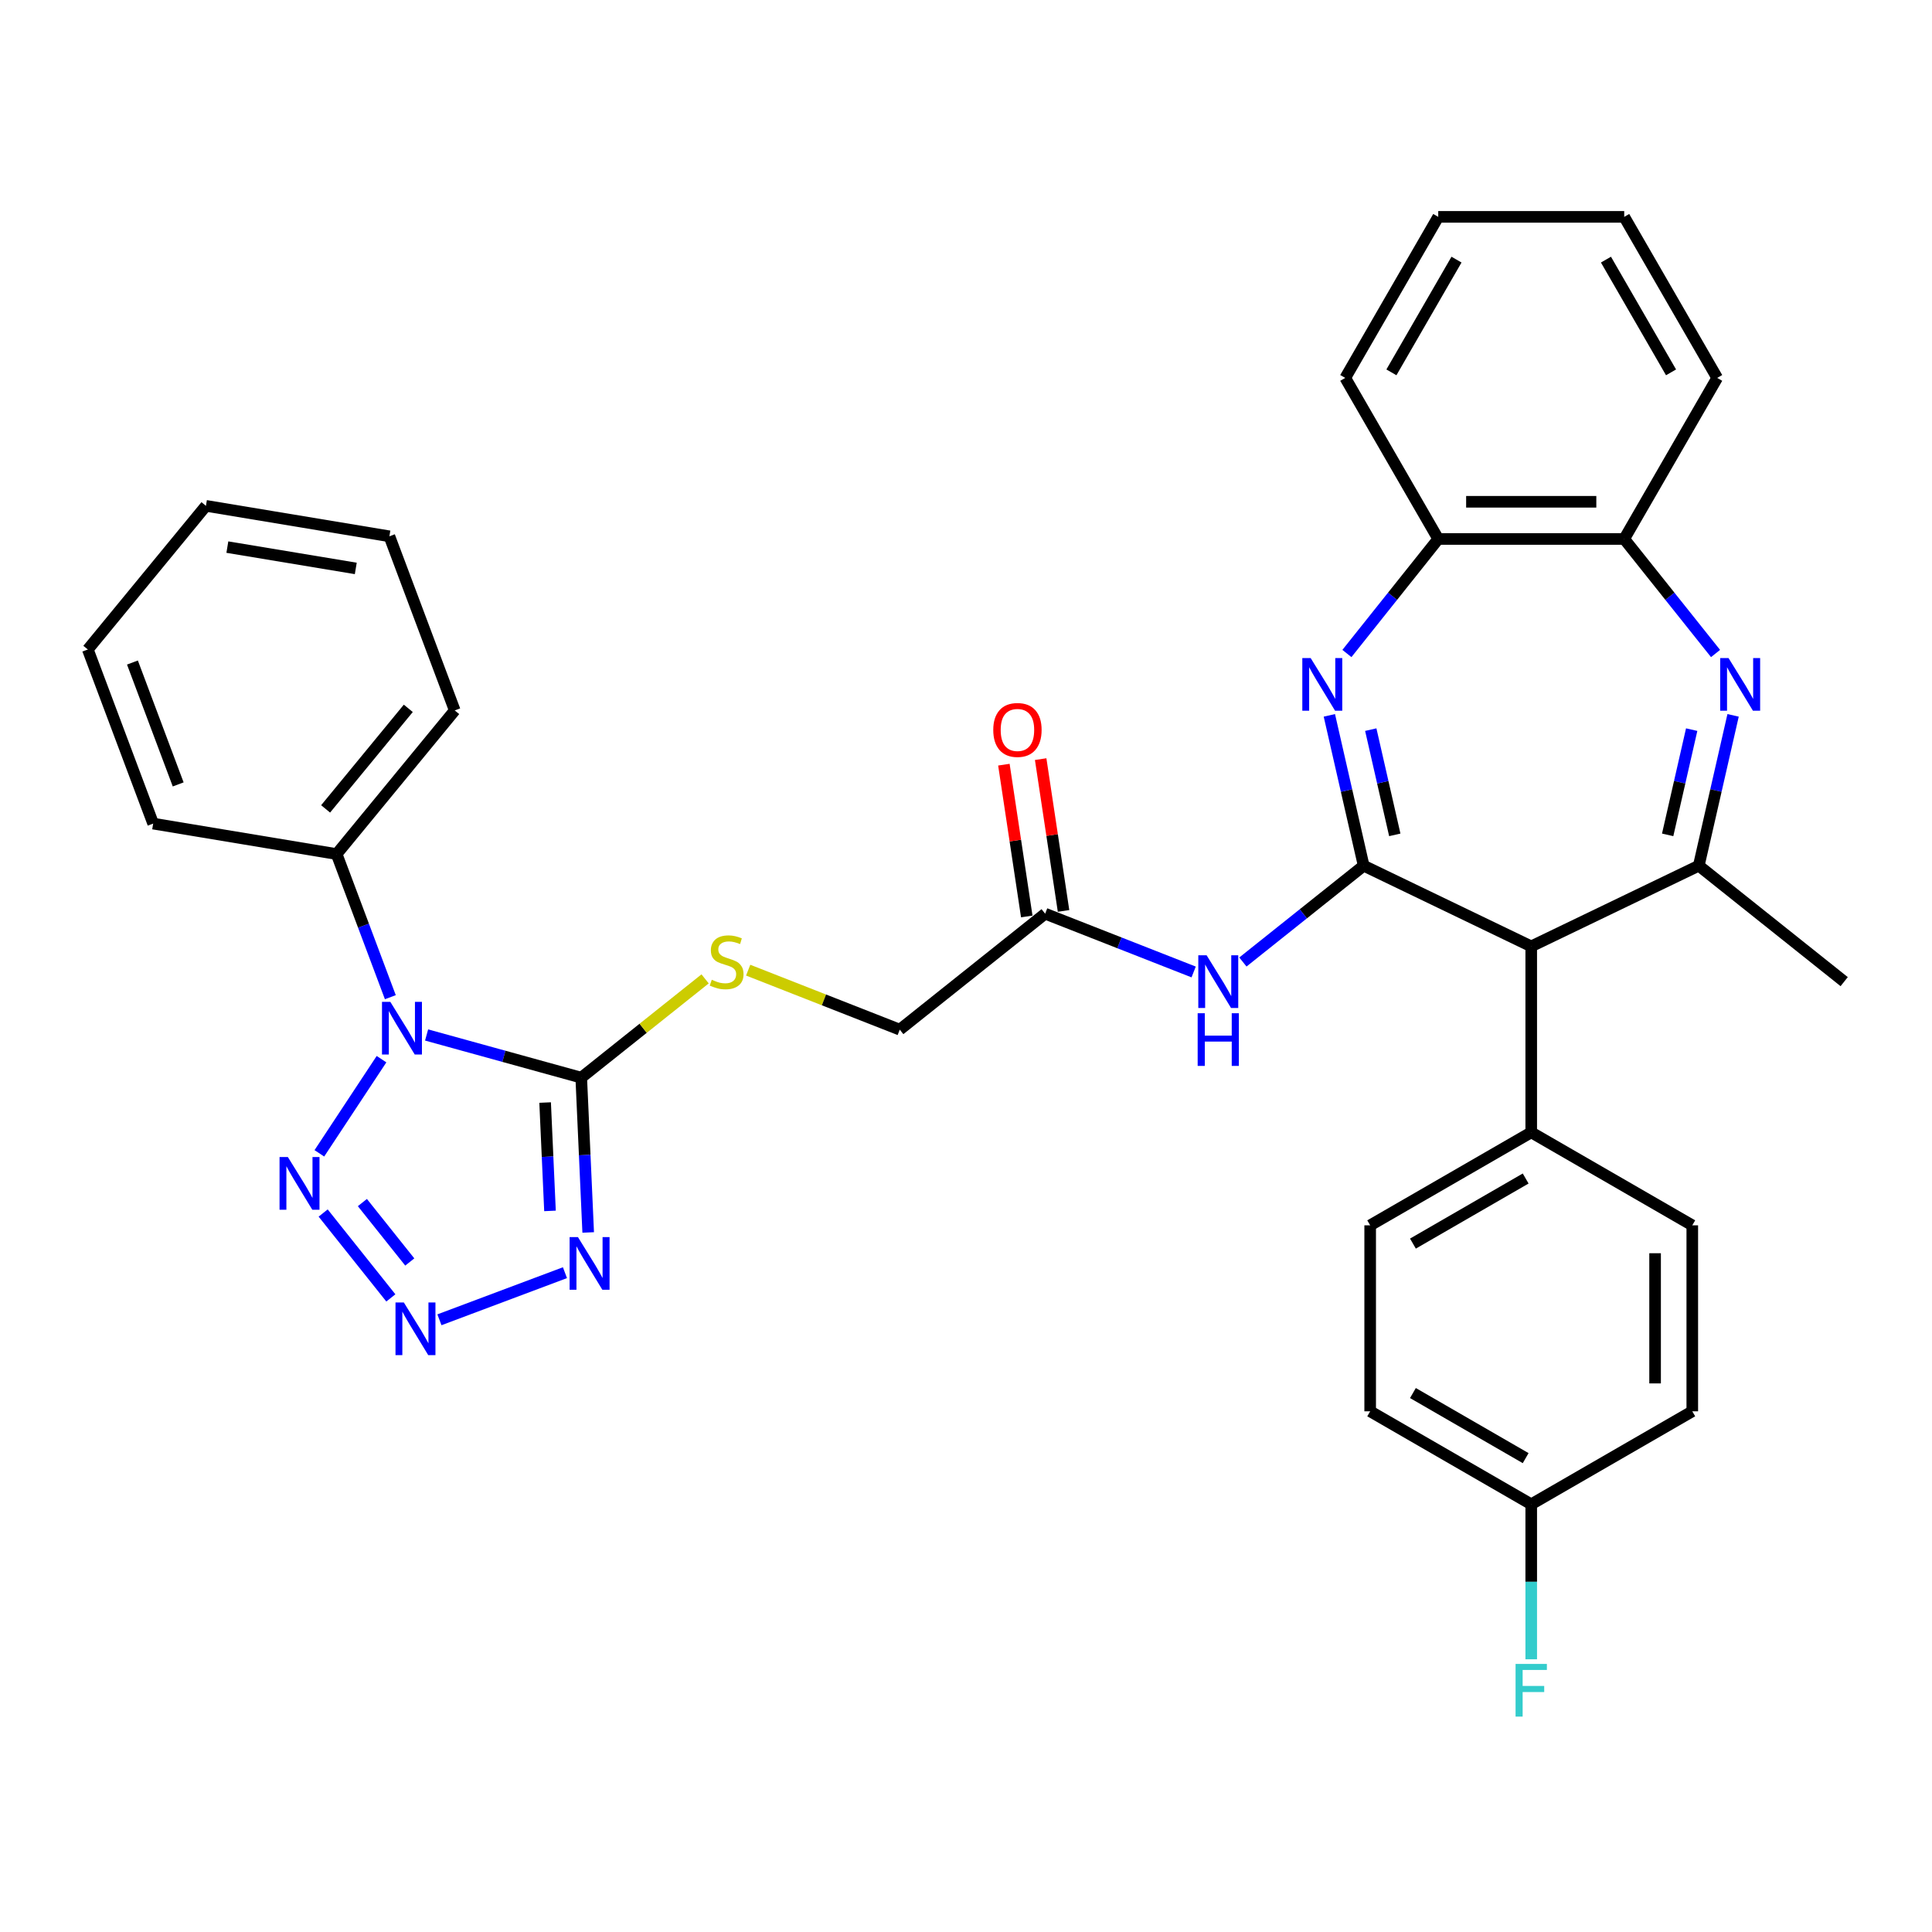 <?xml version='1.0' encoding='iso-8859-1'?>
<svg version='1.1' baseProfile='full'
              xmlns='http://www.w3.org/2000/svg'
                      xmlns:rdkit='http://www.rdkit.org/xml'
                      xmlns:xlink='http://www.w3.org/1999/xlink'
                  xml:space='preserve'
width='1000px' height='1000px' viewBox='0 0 1000 1000'>
<!-- END OF HEADER -->
<rect style='opacity:1.0;fill:#FFFFFF;stroke:none' width='1000' height='1000' x='0' y='0'> </rect>
<path class='bond-1' d='M 220.804,535.701 L 260.827,546.747' style='fill:none;fill-rule:evenodd;stroke:#0000FF;stroke-width:6px;stroke-linecap:butt;stroke-linejoin:miter;stroke-opacity:1' />
<path class='bond-1' d='M 260.827,546.747 L 300.849,557.793' style='fill:none;fill-rule:evenodd;stroke:#000000;stroke-width:6px;stroke-linecap:butt;stroke-linejoin:miter;stroke-opacity:1' />
<path class='bond-5' d='M 197.473,548.221 L 165.299,596.963' style='fill:none;fill-rule:evenodd;stroke:#0000FF;stroke-width:6px;stroke-linecap:butt;stroke-linejoin:miter;stroke-opacity:1' />
<path class='bond-15' d='M 202.04,516.147 L 188.138,479.105' style='fill:none;fill-rule:evenodd;stroke:#0000FF;stroke-width:6px;stroke-linecap:butt;stroke-linejoin:miter;stroke-opacity:1' />
<path class='bond-15' d='M 188.138,479.105 L 174.236,442.063' style='fill:none;fill-rule:evenodd;stroke:#000000;stroke-width:6px;stroke-linecap:butt;stroke-linejoin:miter;stroke-opacity:1' />
<path class='bond-0' d='M 705.834,448.078 L 674.578,473.004' style='fill:none;fill-rule:evenodd;stroke:#000000;stroke-width:6px;stroke-linecap:butt;stroke-linejoin:miter;stroke-opacity:1' />
<path class='bond-0' d='M 674.578,473.004 L 643.321,497.931' style='fill:none;fill-rule:evenodd;stroke:#0000FF;stroke-width:6px;stroke-linecap:butt;stroke-linejoin:miter;stroke-opacity:1' />
<path class='bond-3' d='M 705.834,448.078 L 696.955,409.173' style='fill:none;fill-rule:evenodd;stroke:#000000;stroke-width:6px;stroke-linecap:butt;stroke-linejoin:miter;stroke-opacity:1' />
<path class='bond-3' d='M 696.955,409.173 L 688.075,370.269' style='fill:none;fill-rule:evenodd;stroke:#0000FF;stroke-width:6px;stroke-linecap:butt;stroke-linejoin:miter;stroke-opacity:1' />
<path class='bond-3' d='M 721.94,432.122 L 715.724,404.889' style='fill:none;fill-rule:evenodd;stroke:#000000;stroke-width:6px;stroke-linecap:butt;stroke-linejoin:miter;stroke-opacity:1' />
<path class='bond-3' d='M 715.724,404.889 L 709.508,377.656' style='fill:none;fill-rule:evenodd;stroke:#0000FF;stroke-width:6px;stroke-linecap:butt;stroke-linejoin:miter;stroke-opacity:1' />
<path class='bond-7' d='M 705.834,448.078 L 792.561,489.843' style='fill:none;fill-rule:evenodd;stroke:#000000;stroke-width:6px;stroke-linecap:butt;stroke-linejoin:miter;stroke-opacity:1' />
<path class='bond-2' d='M 300.849,557.793 L 302.649,597.855' style='fill:none;fill-rule:evenodd;stroke:#000000;stroke-width:6px;stroke-linecap:butt;stroke-linejoin:miter;stroke-opacity:1' />
<path class='bond-2' d='M 302.649,597.855 L 304.448,637.918' style='fill:none;fill-rule:evenodd;stroke:#0000FF;stroke-width:6px;stroke-linecap:butt;stroke-linejoin:miter;stroke-opacity:1' />
<path class='bond-2' d='M 282.157,570.675 L 283.416,598.719' style='fill:none;fill-rule:evenodd;stroke:#000000;stroke-width:6px;stroke-linecap:butt;stroke-linejoin:miter;stroke-opacity:1' />
<path class='bond-2' d='M 283.416,598.719 L 284.676,626.763' style='fill:none;fill-rule:evenodd;stroke:#0000FF;stroke-width:6px;stroke-linecap:butt;stroke-linejoin:miter;stroke-opacity:1' />
<path class='bond-12' d='M 300.849,557.793 L 332.905,532.229' style='fill:none;fill-rule:evenodd;stroke:#000000;stroke-width:6px;stroke-linecap:butt;stroke-linejoin:miter;stroke-opacity:1' />
<path class='bond-12' d='M 332.905,532.229 L 364.961,506.665' style='fill:none;fill-rule:evenodd;stroke:#CCCC00;stroke-width:6px;stroke-linecap:butt;stroke-linejoin:miter;stroke-opacity:1' />
<path class='bond-34' d='M 292.423,658.738 L 227.451,683.122' style='fill:none;fill-rule:evenodd;stroke:#0000FF;stroke-width:6px;stroke-linecap:butt;stroke-linejoin:miter;stroke-opacity:1' />
<path class='bond-10' d='M 697.159,338.251 L 720.795,308.612' style='fill:none;fill-rule:evenodd;stroke:#0000FF;stroke-width:6px;stroke-linecap:butt;stroke-linejoin:miter;stroke-opacity:1' />
<path class='bond-10' d='M 720.795,308.612 L 744.431,278.974' style='fill:none;fill-rule:evenodd;stroke:#000000;stroke-width:6px;stroke-linecap:butt;stroke-linejoin:miter;stroke-opacity:1' />
<path class='bond-4' d='M 202.302,671.796 L 167.264,627.86' style='fill:none;fill-rule:evenodd;stroke:#0000FF;stroke-width:6px;stroke-linecap:butt;stroke-linejoin:miter;stroke-opacity:1' />
<path class='bond-4' d='M 212.098,653.203 L 187.571,622.447' style='fill:none;fill-rule:evenodd;stroke:#0000FF;stroke-width:6px;stroke-linecap:butt;stroke-linejoin:miter;stroke-opacity:1' />
<path class='bond-6' d='M 897.046,370.269 L 888.167,409.173' style='fill:none;fill-rule:evenodd;stroke:#0000FF;stroke-width:6px;stroke-linecap:butt;stroke-linejoin:miter;stroke-opacity:1' />
<path class='bond-6' d='M 888.167,409.173 L 879.287,448.078' style='fill:none;fill-rule:evenodd;stroke:#000000;stroke-width:6px;stroke-linecap:butt;stroke-linejoin:miter;stroke-opacity:1' />
<path class='bond-6' d='M 875.613,377.656 L 869.398,404.889' style='fill:none;fill-rule:evenodd;stroke:#0000FF;stroke-width:6px;stroke-linecap:butt;stroke-linejoin:miter;stroke-opacity:1' />
<path class='bond-6' d='M 869.398,404.889 L 863.182,432.122' style='fill:none;fill-rule:evenodd;stroke:#000000;stroke-width:6px;stroke-linecap:butt;stroke-linejoin:miter;stroke-opacity:1' />
<path class='bond-36' d='M 887.962,338.251 L 864.326,308.612' style='fill:none;fill-rule:evenodd;stroke:#0000FF;stroke-width:6px;stroke-linecap:butt;stroke-linejoin:miter;stroke-opacity:1' />
<path class='bond-36' d='M 864.326,308.612 L 840.69,278.974' style='fill:none;fill-rule:evenodd;stroke:#000000;stroke-width:6px;stroke-linecap:butt;stroke-linejoin:miter;stroke-opacity:1' />
<path class='bond-8' d='M 792.561,489.843 L 879.287,448.078' style='fill:none;fill-rule:evenodd;stroke:#000000;stroke-width:6px;stroke-linecap:butt;stroke-linejoin:miter;stroke-opacity:1' />
<path class='bond-14' d='M 792.561,489.843 L 792.561,586.102' style='fill:none;fill-rule:evenodd;stroke:#000000;stroke-width:6px;stroke-linecap:butt;stroke-linejoin:miter;stroke-opacity:1' />
<path class='bond-21' d='M 879.287,448.078 L 954.545,508.094' style='fill:none;fill-rule:evenodd;stroke:#000000;stroke-width:6px;stroke-linecap:butt;stroke-linejoin:miter;stroke-opacity:1' />
<path class='bond-9' d='M 617.831,503.092 L 579.401,488.01' style='fill:none;fill-rule:evenodd;stroke:#0000FF;stroke-width:6px;stroke-linecap:butt;stroke-linejoin:miter;stroke-opacity:1' />
<path class='bond-9' d='M 579.401,488.01 L 540.971,472.927' style='fill:none;fill-rule:evenodd;stroke:#000000;stroke-width:6px;stroke-linecap:butt;stroke-linejoin:miter;stroke-opacity:1' />
<path class='bond-11' d='M 744.431,278.974 L 840.69,278.974' style='fill:none;fill-rule:evenodd;stroke:#000000;stroke-width:6px;stroke-linecap:butt;stroke-linejoin:miter;stroke-opacity:1' />
<path class='bond-11' d='M 758.87,259.722 L 826.251,259.722' style='fill:none;fill-rule:evenodd;stroke:#000000;stroke-width:6px;stroke-linecap:butt;stroke-linejoin:miter;stroke-opacity:1' />
<path class='bond-26' d='M 744.431,278.974 L 696.302,195.611' style='fill:none;fill-rule:evenodd;stroke:#000000;stroke-width:6px;stroke-linecap:butt;stroke-linejoin:miter;stroke-opacity:1' />
<path class='bond-25' d='M 840.69,278.974 L 888.82,195.611' style='fill:none;fill-rule:evenodd;stroke:#000000;stroke-width:6px;stroke-linecap:butt;stroke-linejoin:miter;stroke-opacity:1' />
<path class='bond-17' d='M 387.254,502.151 L 426.484,517.547' style='fill:none;fill-rule:evenodd;stroke:#CCCC00;stroke-width:6px;stroke-linecap:butt;stroke-linejoin:miter;stroke-opacity:1' />
<path class='bond-17' d='M 426.484,517.547 L 465.713,532.943' style='fill:none;fill-rule:evenodd;stroke:#000000;stroke-width:6px;stroke-linecap:butt;stroke-linejoin:miter;stroke-opacity:1' />
<path class='bond-13' d='M 540.971,472.927 L 465.713,532.943' style='fill:none;fill-rule:evenodd;stroke:#000000;stroke-width:6px;stroke-linecap:butt;stroke-linejoin:miter;stroke-opacity:1' />
<path class='bond-16' d='M 550.489,471.492 L 544.568,432.207' style='fill:none;fill-rule:evenodd;stroke:#000000;stroke-width:6px;stroke-linecap:butt;stroke-linejoin:miter;stroke-opacity:1' />
<path class='bond-16' d='M 544.568,432.207 L 538.647,392.923' style='fill:none;fill-rule:evenodd;stroke:#FF0000;stroke-width:6px;stroke-linecap:butt;stroke-linejoin:miter;stroke-opacity:1' />
<path class='bond-16' d='M 531.453,474.362 L 525.531,435.077' style='fill:none;fill-rule:evenodd;stroke:#000000;stroke-width:6px;stroke-linecap:butt;stroke-linejoin:miter;stroke-opacity:1' />
<path class='bond-16' d='M 525.531,435.077 L 519.61,395.792' style='fill:none;fill-rule:evenodd;stroke:#FF0000;stroke-width:6px;stroke-linecap:butt;stroke-linejoin:miter;stroke-opacity:1' />
<path class='bond-18' d='M 792.561,586.102 L 709.198,634.231' style='fill:none;fill-rule:evenodd;stroke:#000000;stroke-width:6px;stroke-linecap:butt;stroke-linejoin:miter;stroke-opacity:1' />
<path class='bond-18' d='M 789.682,609.994 L 731.328,643.685' style='fill:none;fill-rule:evenodd;stroke:#000000;stroke-width:6px;stroke-linecap:butt;stroke-linejoin:miter;stroke-opacity:1' />
<path class='bond-19' d='M 792.561,586.102 L 875.923,634.231' style='fill:none;fill-rule:evenodd;stroke:#000000;stroke-width:6px;stroke-linecap:butt;stroke-linejoin:miter;stroke-opacity:1' />
<path class='bond-27' d='M 174.236,442.063 L 235.372,367.711' style='fill:none;fill-rule:evenodd;stroke:#000000;stroke-width:6px;stroke-linecap:butt;stroke-linejoin:miter;stroke-opacity:1' />
<path class='bond-27' d='M 168.536,418.683 L 211.331,366.637' style='fill:none;fill-rule:evenodd;stroke:#000000;stroke-width:6px;stroke-linecap:butt;stroke-linejoin:miter;stroke-opacity:1' />
<path class='bond-28' d='M 174.236,442.063 L 79.278,426.294' style='fill:none;fill-rule:evenodd;stroke:#000000;stroke-width:6px;stroke-linecap:butt;stroke-linejoin:miter;stroke-opacity:1' />
<path class='bond-22' d='M 709.198,634.231 L 709.198,730.491' style='fill:none;fill-rule:evenodd;stroke:#000000;stroke-width:6px;stroke-linecap:butt;stroke-linejoin:miter;stroke-opacity:1' />
<path class='bond-23' d='M 875.923,634.231 L 875.923,730.491' style='fill:none;fill-rule:evenodd;stroke:#000000;stroke-width:6px;stroke-linecap:butt;stroke-linejoin:miter;stroke-opacity:1' />
<path class='bond-23' d='M 856.672,648.67 L 856.672,716.052' style='fill:none;fill-rule:evenodd;stroke:#000000;stroke-width:6px;stroke-linecap:butt;stroke-linejoin:miter;stroke-opacity:1' />
<path class='bond-20' d='M 792.561,778.62 L 875.923,730.491' style='fill:none;fill-rule:evenodd;stroke:#000000;stroke-width:6px;stroke-linecap:butt;stroke-linejoin:miter;stroke-opacity:1' />
<path class='bond-24' d='M 792.561,778.62 L 792.561,818.731' style='fill:none;fill-rule:evenodd;stroke:#000000;stroke-width:6px;stroke-linecap:butt;stroke-linejoin:miter;stroke-opacity:1' />
<path class='bond-24' d='M 792.561,818.731 L 792.561,858.842' style='fill:none;fill-rule:evenodd;stroke:#33CCCC;stroke-width:6px;stroke-linecap:butt;stroke-linejoin:miter;stroke-opacity:1' />
<path class='bond-37' d='M 792.561,778.62 L 709.198,730.491' style='fill:none;fill-rule:evenodd;stroke:#000000;stroke-width:6px;stroke-linecap:butt;stroke-linejoin:miter;stroke-opacity:1' />
<path class='bond-37' d='M 789.682,754.728 L 731.328,721.037' style='fill:none;fill-rule:evenodd;stroke:#000000;stroke-width:6px;stroke-linecap:butt;stroke-linejoin:miter;stroke-opacity:1' />
<path class='bond-38' d='M 888.82,195.611 L 840.69,112.248' style='fill:none;fill-rule:evenodd;stroke:#000000;stroke-width:6px;stroke-linecap:butt;stroke-linejoin:miter;stroke-opacity:1' />
<path class='bond-38' d='M 864.928,192.732 L 831.237,134.379' style='fill:none;fill-rule:evenodd;stroke:#000000;stroke-width:6px;stroke-linecap:butt;stroke-linejoin:miter;stroke-opacity:1' />
<path class='bond-29' d='M 696.302,195.611 L 744.431,112.248' style='fill:none;fill-rule:evenodd;stroke:#000000;stroke-width:6px;stroke-linecap:butt;stroke-linejoin:miter;stroke-opacity:1' />
<path class='bond-29' d='M 720.194,192.732 L 753.884,134.379' style='fill:none;fill-rule:evenodd;stroke:#000000;stroke-width:6px;stroke-linecap:butt;stroke-linejoin:miter;stroke-opacity:1' />
<path class='bond-32' d='M 235.372,367.711 L 201.549,277.59' style='fill:none;fill-rule:evenodd;stroke:#000000;stroke-width:6px;stroke-linecap:butt;stroke-linejoin:miter;stroke-opacity:1' />
<path class='bond-31' d='M 79.278,426.294 L 45.455,336.173' style='fill:none;fill-rule:evenodd;stroke:#000000;stroke-width:6px;stroke-linecap:butt;stroke-linejoin:miter;stroke-opacity:1' />
<path class='bond-31' d='M 92.228,406.011 L 68.552,342.927' style='fill:none;fill-rule:evenodd;stroke:#000000;stroke-width:6px;stroke-linecap:butt;stroke-linejoin:miter;stroke-opacity:1' />
<path class='bond-30' d='M 744.431,112.248 L 840.69,112.248' style='fill:none;fill-rule:evenodd;stroke:#000000;stroke-width:6px;stroke-linecap:butt;stroke-linejoin:miter;stroke-opacity:1' />
<path class='bond-33' d='M 45.455,336.173 L 106.59,261.821' style='fill:none;fill-rule:evenodd;stroke:#000000;stroke-width:6px;stroke-linecap:butt;stroke-linejoin:miter;stroke-opacity:1' />
<path class='bond-35' d='M 201.549,277.59 L 106.59,261.821' style='fill:none;fill-rule:evenodd;stroke:#000000;stroke-width:6px;stroke-linecap:butt;stroke-linejoin:miter;stroke-opacity:1' />
<path class='bond-35' d='M 184.151,294.216 L 117.68,283.178' style='fill:none;fill-rule:evenodd;stroke:#000000;stroke-width:6px;stroke-linecap:butt;stroke-linejoin:miter;stroke-opacity:1' />
<path  class='atom-0' d='M 202.033 518.554
L 210.966 532.993
Q 211.852 534.417, 213.276 536.997
Q 214.701 539.577, 214.778 539.731
L 214.778 518.554
L 218.397 518.554
L 218.397 545.814
L 214.663 545.814
L 205.075 530.028
Q 203.959 528.18, 202.765 526.062
Q 201.61 523.944, 201.263 523.29
L 201.263 545.814
L 197.721 545.814
L 197.721 518.554
L 202.033 518.554
' fill='#0000FF'/>
<path  class='atom-3' d='M 299.142 640.324
L 308.075 654.763
Q 308.961 656.188, 310.385 658.768
Q 311.81 661.347, 311.887 661.501
L 311.887 640.324
L 315.506 640.324
L 315.506 667.585
L 311.771 667.585
L 302.184 651.798
Q 301.067 649.95, 299.874 647.833
Q 298.719 645.715, 298.372 645.06
L 298.372 667.585
L 294.83 667.585
L 294.83 640.324
L 299.142 640.324
' fill='#0000FF'/>
<path  class='atom-4' d='M 678.389 340.602
L 687.322 355.041
Q 688.207 356.465, 689.632 359.045
Q 691.057 361.625, 691.134 361.779
L 691.134 340.602
L 694.753 340.602
L 694.753 367.862
L 691.018 367.862
L 681.431 352.076
Q 680.314 350.228, 679.12 348.11
Q 677.965 345.992, 677.619 345.338
L 677.619 367.862
L 674.076 367.862
L 674.076 340.602
L 678.389 340.602
' fill='#0000FF'/>
<path  class='atom-5' d='M 209.021 674.147
L 217.954 688.586
Q 218.839 690.011, 220.264 692.591
Q 221.689 695.17, 221.766 695.324
L 221.766 674.147
L 225.385 674.147
L 225.385 701.408
L 221.65 701.408
L 212.063 685.621
Q 210.946 683.773, 209.753 681.656
Q 208.598 679.538, 208.251 678.883
L 208.251 701.408
L 204.709 701.408
L 204.709 674.147
L 209.021 674.147
' fill='#0000FF'/>
<path  class='atom-6' d='M 149.005 598.889
L 157.937 613.328
Q 158.823 614.753, 160.248 617.332
Q 161.672 619.912, 161.749 620.066
L 161.749 598.889
L 165.369 598.889
L 165.369 626.15
L 161.634 626.15
L 152.046 610.363
Q 150.93 608.515, 149.736 606.397
Q 148.581 604.28, 148.234 603.625
L 148.234 626.15
L 144.692 626.15
L 144.692 598.889
L 149.005 598.889
' fill='#0000FF'/>
<path  class='atom-7' d='M 894.681 340.602
L 903.614 355.041
Q 904.499 356.465, 905.924 359.045
Q 907.349 361.625, 907.426 361.779
L 907.426 340.602
L 911.045 340.602
L 911.045 367.862
L 907.31 367.862
L 897.723 352.076
Q 896.606 350.228, 895.413 348.11
Q 894.257 345.992, 893.911 345.338
L 893.911 367.862
L 890.369 367.862
L 890.369 340.602
L 894.681 340.602
' fill='#0000FF'/>
<path  class='atom-10' d='M 624.55 494.464
L 633.483 508.903
Q 634.369 510.327, 635.793 512.907
Q 637.218 515.487, 637.295 515.641
L 637.295 494.464
L 640.914 494.464
L 640.914 521.725
L 637.179 521.725
L 627.592 505.938
Q 626.475 504.09, 625.282 501.972
Q 624.127 499.854, 623.78 499.2
L 623.78 521.725
L 620.238 521.725
L 620.238 494.464
L 624.55 494.464
' fill='#0000FF'/>
<path  class='atom-10' d='M 619.91 524.451
L 623.607 524.451
L 623.607 536.04
L 637.545 536.04
L 637.545 524.451
L 641.241 524.451
L 641.241 551.711
L 637.545 551.711
L 637.545 539.12
L 623.607 539.12
L 623.607 551.711
L 619.91 551.711
L 619.91 524.451
' fill='#0000FF'/>
<path  class='atom-13' d='M 368.407 507.132
Q 368.715 507.248, 369.986 507.787
Q 371.256 508.326, 372.642 508.673
Q 374.067 508.981, 375.453 508.981
Q 378.033 508.981, 379.534 507.748
Q 381.036 506.478, 381.036 504.283
Q 381.036 502.781, 380.266 501.857
Q 379.534 500.933, 378.379 500.433
Q 377.224 499.932, 375.299 499.355
Q 372.873 498.623, 371.41 497.93
Q 369.986 497.237, 368.946 495.774
Q 367.945 494.311, 367.945 491.846
Q 367.945 488.42, 370.255 486.302
Q 372.604 484.184, 377.224 484.184
Q 380.382 484.184, 383.962 485.686
L 383.077 488.651
Q 379.804 487.303, 377.34 487.303
Q 374.683 487.303, 373.22 488.42
Q 371.757 489.498, 371.795 491.384
Q 371.795 492.848, 372.527 493.733
Q 373.297 494.619, 374.375 495.119
Q 375.492 495.62, 377.34 496.197
Q 379.804 496.967, 381.267 497.738
Q 382.73 498.508, 383.77 500.086
Q 384.848 501.626, 384.848 504.283
Q 384.848 508.056, 382.307 510.097
Q 379.804 512.099, 375.607 512.099
Q 373.181 512.099, 371.333 511.56
Q 369.524 511.06, 367.367 510.174
L 368.407 507.132
' fill='#CCCC00'/>
<path  class='atom-17' d='M 514.111 377.82
Q 514.111 371.274, 517.345 367.617
Q 520.579 363.959, 526.624 363.959
Q 532.669 363.959, 535.904 367.617
Q 539.138 371.274, 539.138 377.82
Q 539.138 384.443, 535.865 388.216
Q 532.592 391.951, 526.624 391.951
Q 520.618 391.951, 517.345 388.216
Q 514.111 384.481, 514.111 377.82
M 526.624 388.871
Q 530.783 388.871, 533.016 386.098
Q 535.288 383.287, 535.288 377.82
Q 535.288 372.468, 533.016 369.773
Q 530.783 367.039, 526.624 367.039
Q 522.466 367.039, 520.194 369.734
Q 517.961 372.429, 517.961 377.82
Q 517.961 383.326, 520.194 386.098
Q 522.466 388.871, 526.624 388.871
' fill='#FF0000'/>
<path  class='atom-25' d='M 784.456 861.249
L 800.666 861.249
L 800.666 864.368
L 788.114 864.368
L 788.114 872.646
L 799.28 872.646
L 799.28 875.803
L 788.114 875.803
L 788.114 888.509
L 784.456 888.509
L 784.456 861.249
' fill='#33CCCC'/>
</svg>
